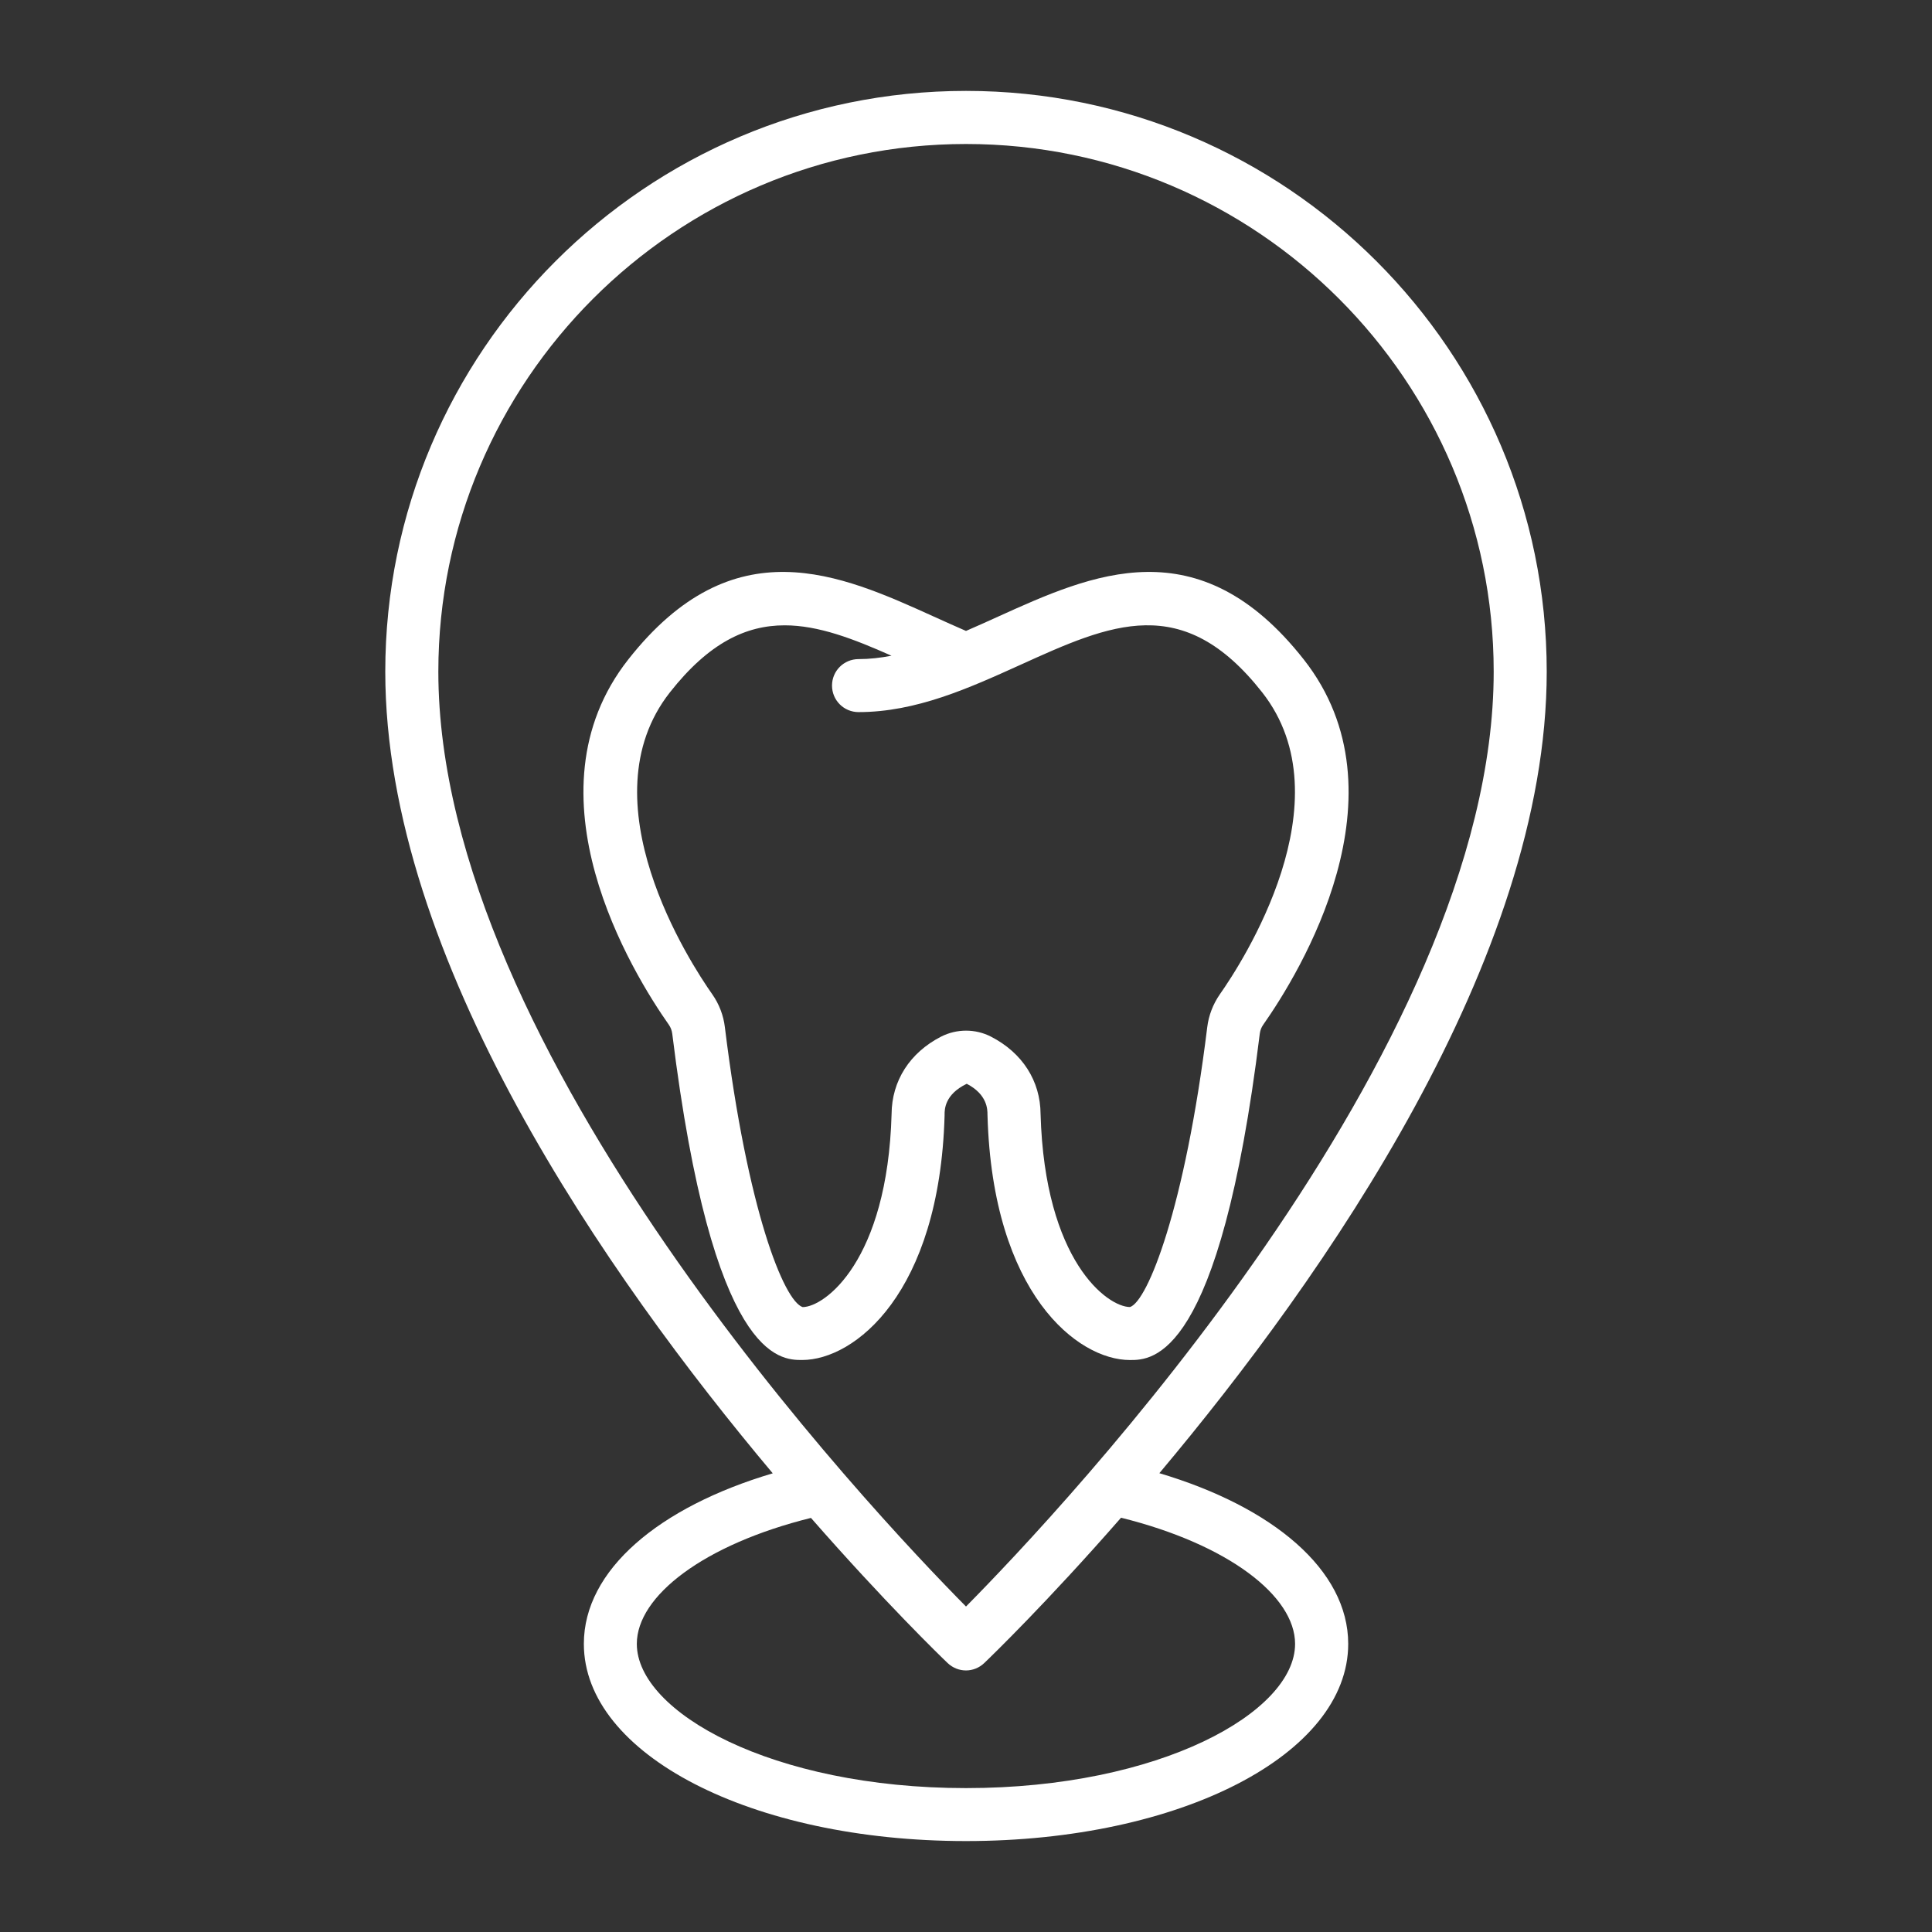 <?xml version="1.0" encoding="utf-8"?>
<!-- Generator: Adobe Illustrator 15.0.0, SVG Export Plug-In  -->
<!DOCTYPE svg PUBLIC "-//W3C//DTD SVG 1.1//EN" "http://www.w3.org/Graphics/SVG/1.1/DTD/svg11.dtd">
<svg version="1.1"
	 xmlns="http://www.w3.org/2000/svg" xmlns:xlink="http://www.w3.org/1999/xlink" xmlns:a="http://ns.adobe.com/AdobeSVGViewerExtensions/3.0/"
	 x="0px" y="0px" width="60px" height="60px" viewBox="-1.5 -1.5 60 60" enable-background="new -1.5 -1.5 60 60"
	 xml:space="preserve">
<rect x="-1.5" y="-1.5" width="60" height="60" fill="#333333" stroke="none"/>
<defs>
</defs>
<path display="none" fill="#FFFFFF" d="M53.946,41.285c-1.48-1.623-7.006-3.762-16.691-8.141L30.79,54.452h-0.008V42.023
	l-1.893-2.961l1.893-1.774l-2.367-2.367l-2.368,2.367l1.894,1.774l-1.894,2.961v12.404l-6.466-21.283
	c-9.684,4.377-15.218,6.518-16.699,8.141c-1.926,2.109-2.754,6.369-2.877,14.332c-0.01,0.658,0,1.201,0,1.201h56.82
	c0,0,0.008-0.543,0-1.201C56.702,47.654,55.874,43.395,53.946,41.285z M47.022,47.393c-0.111,0.273-0.207,0.508-0.207,0.647
	c0.004,1.17-0.041,3.239-0.363,4.563c-0.344,1.402-0.773,2.084-1.316,2.084c-0.521,0-0.609-0.758-0.719-1.717
	c-0.041-0.335-0.08-0.685-0.139-0.998c-0.228-1.181-0.726-2.217-1.066-2.217s-0.84,1.036-1.066,2.217
	c-0.061,0.313-0.1,0.663-0.139,0.998c-0.111,0.959-0.197,1.717-0.719,1.717c-0.543,0-0.973-0.682-1.316-2.084
	c-0.322-1.324-0.367-3.394-0.363-4.511c0-0.192-0.096-0.428-0.207-0.7c-0.227-0.558-0.569-1.398-0.569-2.56
	c0-2.005,1.711-2.457,2.31-2.457c0.26,0,0.534,0.063,0.827,0.132c0.361,0.083,0.771,0.178,1.244,0.178s0.884-0.095,1.244-0.178
	c0.293-0.068,0.567-0.132,0.826-0.132c0.6,0,2.309,0.452,2.309,2.457C47.59,45.995,47.249,46.836,47.022,47.393z"/>
<path display="none" fill="#FFFFFF" d="M19.869,21.307l1.444,5.919v2.367l7.103,5.327l7.101-5.327v-2.367l1.445-5.919
	c0,0,0.975,0.113,1.668-0.518c1.299-1.184,2.135-4.143,1.268-5.734c-0.606-1.114-0.828-0.851-0.828-0.851s0-2.441,0-5.475
	c0-3.354-1.479-6.066-4.391-6.066C33.692,0.592,31.325,0,28.416,0C22.005,0,17.76,3.551,17.76,8.286c0,3.033,0,5.918,0,5.918
	s-0.221-0.264-0.828,0.851c-0.868,1.591-0.033,4.55,1.267,5.734C18.895,21.42,19.869,21.307,19.869,21.307z"/>
<path display="none" fill="#FFFFFF" d="M48.531,4c0,1.04-0.845,1.883-1.885,1.883h-0.104c-1.04,0-1.883-0.843-1.883-1.883H33.46
	c0,1.04-0.841,1.883-1.883,1.883h-0.104c-1.04,0-1.884-0.843-1.884-1.883H18.498c0,1.04-0.844,1.883-1.885,1.883h-0.105
	c-1.039,0-1.883-0.843-1.883-1.883H7.405v6.697H55.75V4H48.531z M7.405,19.031c1.35-0.396,2.762-0.597,4.237-0.597
	c2.707,0,5.204,0.667,7.488,2.001c2.284,1.334,4.095,3.143,5.428,5.429c1.334,2.286,2.003,4.782,2.003,7.489
	c0,2.708-0.668,5.203-2.003,7.488c-1.334,2.286-3.145,4.093-5.428,5.429c-2.285,1.334-4.781,2.003-7.488,2.003
	c-1.475,0-2.888-0.2-4.237-0.598v4.566H55.75V14.568H7.405V19.031z M43.822,20.953c0-0.462,0.375-0.837,0.837-0.837h2.094
	c0.462,0,0.837,0.375,0.837,0.837v2.093c0,0.463-0.376,0.837-0.837,0.837h-2.094c-0.464,0-0.837-0.375-0.837-0.837V20.953z
	 M43.822,32.358c0-0.463,0.375-0.836,0.837-0.836h2.094c0.462,0,0.837,0.375,0.837,0.836v2.096c0,0.463-0.376,0.835-0.837,0.835
	h-2.094c-0.464,0-0.837-0.373-0.837-0.835V32.358z M43.822,43.766c0-0.464,0.375-0.837,0.837-0.837h2.094
	c0.462,0,0.837,0.373,0.837,0.837v2.095c0,0.462-0.376,0.836-0.837,0.836h-2.094c-0.464,0-0.837-0.375-0.837-0.836V43.766z
	 M29.695,20.953c0-0.462,0.376-0.837,0.837-0.837h2.094c0.463,0,0.837,0.375,0.837,0.837v2.093c0,0.463-0.375,0.837-0.837,0.837
	h-2.094c-0.463,0-0.837-0.375-0.837-0.837V20.953z M29.695,32.358c0-0.463,0.376-0.836,0.837-0.836h2.094
	c0.463,0,0.837,0.375,0.837,0.836v2.096c0,0.463-0.375,0.835-0.837,0.835h-2.094c-0.463,0-0.837-0.373-0.837-0.835V32.358z
	 M29.695,43.766c0-0.464,0.376-0.837,0.837-0.837h2.094c0.463,0,0.837,0.373,0.837,0.837v2.095c0,0.462-0.375,0.836-0.837,0.836
	h-2.094c-0.463,0-0.837-0.375-0.837-0.836V43.766z M22.369,33.354c0-5.923-4.802-10.726-10.725-10.726
	c-5.924,0-10.727,4.803-10.727,10.726c0,5.924,4.803,10.726,10.727,10.726C17.567,44.079,22.369,39.277,22.369,33.354z
	 M6.846,35.665C6.727,35.548,6.67,35.4,6.67,35.216v-1.241c0-0.182,0.057-0.331,0.176-0.446c0.202-0.202,0.559-0.177,0.559-0.177
	h4.237v-6.837c0-0.179,0.059-0.33,0.176-0.446c0.116-0.117,0.266-0.175,0.447-0.175h1.243c0.181,0,0.329,0.058,0.445,0.175
	c0.115,0.116,0.176,0.266,0.176,0.446v8.701c0,0.185-0.061,0.332-0.176,0.449c-0.116,0.116-0.264,0.174-0.445,0.174H7.405
	C7.405,35.839,7.048,35.868,6.846,35.665z"/>
<path fill="#FFFFFF" d="M34.505,44.251c5.131-6.107,12.03-15.973,12.03-24.893C46.534,9.414,38.447,1.323,28.5,1.323
	c-9.945,0-18.035,8.091-18.035,18.035c0,8.923,6.901,18.79,12.033,24.897c-3.53,1.048-5.866,3.002-5.866,5.296
	c0,3.435,5.212,6.125,11.868,6.125s11.87-2.69,11.87-6.125C40.369,47.258,38.036,45.302,34.505,44.251z M28.5,2.972
	c9.037,0,16.388,7.352,16.388,16.387c0,11.803-13.431,26.044-16.388,29.033c-2.957-2.989-16.387-17.226-16.387-29.033
	C12.114,10.323,19.464,2.972,28.5,2.972z M28.5,54.031c-6.023,0-10.223-2.36-10.223-4.479c0-1.488,2.084-3.088,5.408-3.912
	c2.293,2.62,4.025,4.298,4.244,4.507c0.16,0.152,0.365,0.23,0.57,0.23c0.204,0,0.41-0.078,0.568-0.23
	c0.22-0.21,1.954-1.888,4.248-4.513c3.325,0.825,5.405,2.429,5.405,3.918C38.722,51.671,34.524,54.031,28.5,54.031z"/>
<path fill="#FFFFFF" d="M29.167,33.115c0,0.013,0,0.023,0.001,0.035c0.158,5.526,2.798,7.587,4.424,7.587
	c0.69,0,2.784,0,4.032-10.138c0.014-0.101,0.047-0.191,0.104-0.271c1.128-1.606,4.551-7.168,1.261-11.348
	c-3.266-4.152-6.574-2.652-9.493-1.33c-0.329,0.149-0.661,0.3-0.996,0.444c-0.333-0.144-0.665-0.294-0.996-0.444
	c-2.919-1.322-6.227-2.822-9.492,1.33c-3.291,4.181,0.134,9.744,1.261,11.347c0.056,0.081,0.09,0.171,0.104,0.273
	c1.25,10.136,3.344,10.136,4.033,10.136c1.627,0,4.267-2.062,4.425-7.588c0-0.012,0-0.021,0-0.034c0-0.154,0-0.624,0.688-0.956
	C29.167,32.491,29.167,32.961,29.167,33.115z M27.725,30.694c-0.972,0.499-1.53,1.375-1.536,2.403
	c-0.129,4.572-2.082,5.993-2.761,5.996c-0.581-0.186-1.716-3.004-2.416-8.69c-0.043-0.367-0.178-0.72-0.39-1.022
	c-0.686-0.974-3.969-6.009-1.316-9.381c1.212-1.54,2.366-2.08,3.562-2.08c1.051,0,2.135,0.419,3.318,0.944
	c-0.343,0.066-0.685,0.105-1.023,0.105c-0.457,0-0.824,0.368-0.824,0.822c0,0.456,0.368,0.824,0.824,0.824
	c1.786,0,3.428-0.744,5.016-1.463c2.819-1.279,5.05-2.29,7.517,0.847c2.653,3.372-0.628,8.409-1.316,9.385
	c-0.208,0.301-0.344,0.653-0.388,1.016c-0.693,5.627-1.852,8.513-2.398,8.691c-0.698,0-2.648-1.421-2.778-5.993
	c-0.005-1.028-0.565-1.903-1.54-2.404C28.791,30.445,28.212,30.446,27.725,30.694z"/>
</svg>
